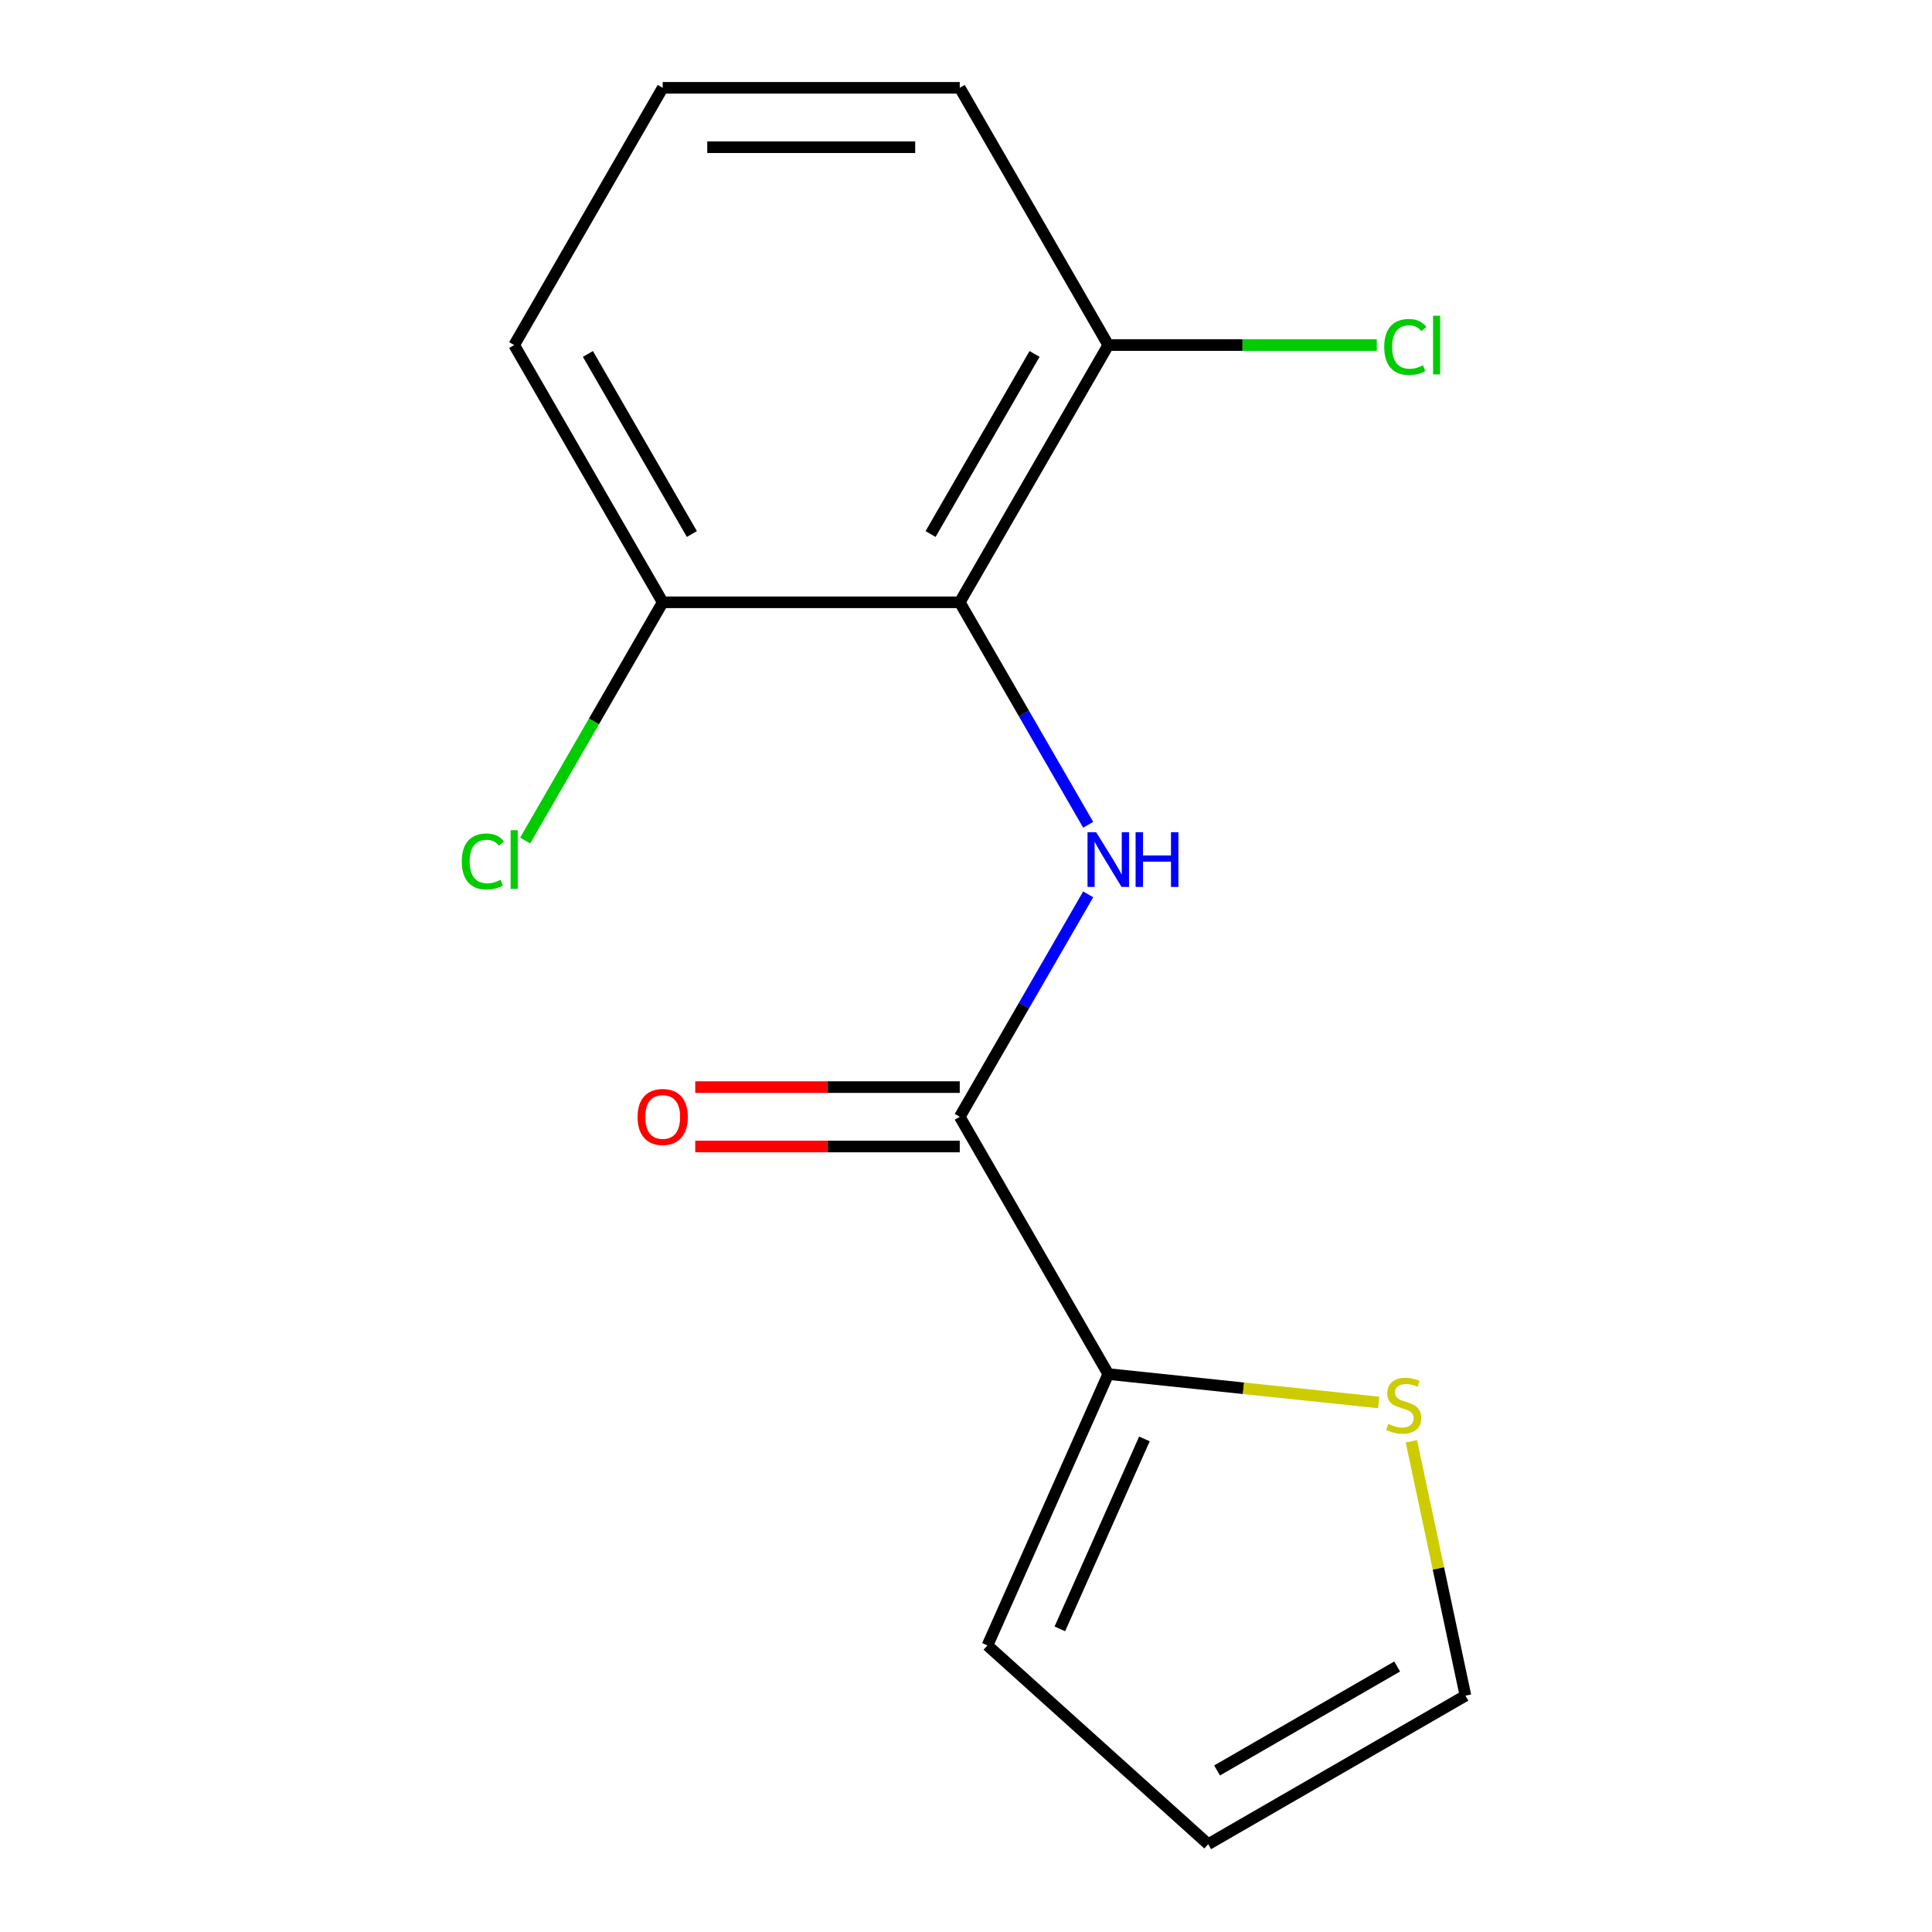 <?xml version='1.0' encoding='iso-8859-1'?>
<svg version='1.1' baseProfile='full'
              xmlns='http://www.w3.org/2000/svg'
                      xmlns:rdkit='http://www.rdkit.org/xml'
                      xmlns:xlink='http://www.w3.org/1999/xlink'
                  xml:space='preserve'
width='1000px' height='1000px' viewBox='0 0 1000 1000'>
<!-- END OF HEADER -->
<rect style='opacity:1.0;fill:#FFFFFF;stroke:none' width='1000' height='1000' x='0' y='0'> </rect>
<path class='bond-0' d='M 563.246,426.904 L 530.005,369.33' style='fill:none;fill-rule:evenodd;stroke:#0000FF;stroke-width:6px;stroke-linecap:butt;stroke-linejoin:miter;stroke-opacity:1' />
<path class='bond-0' d='M 530.005,369.33 L 496.765,311.757' style='fill:none;fill-rule:evenodd;stroke:#000000;stroke-width:6px;stroke-linecap:butt;stroke-linejoin:miter;stroke-opacity:1' />
<path class='bond-1' d='M 563.246,462.911 L 530.005,520.485' style='fill:none;fill-rule:evenodd;stroke:#0000FF;stroke-width:6px;stroke-linecap:butt;stroke-linejoin:miter;stroke-opacity:1' />
<path class='bond-1' d='M 530.005,520.485 L 496.765,578.059' style='fill:none;fill-rule:evenodd;stroke:#000000;stroke-width:6px;stroke-linecap:butt;stroke-linejoin:miter;stroke-opacity:1' />
<path class='bond-4' d='M 496.765,311.757 L 573.64,178.606' style='fill:none;fill-rule:evenodd;stroke:#000000;stroke-width:6px;stroke-linecap:butt;stroke-linejoin:miter;stroke-opacity:1' />
<path class='bond-4' d='M 481.666,276.409 L 535.479,183.203' style='fill:none;fill-rule:evenodd;stroke:#000000;stroke-width:6px;stroke-linecap:butt;stroke-linejoin:miter;stroke-opacity:1' />
<path class='bond-5' d='M 496.765,311.757 L 343.016,311.757' style='fill:none;fill-rule:evenodd;stroke:#000000;stroke-width:6px;stroke-linecap:butt;stroke-linejoin:miter;stroke-opacity:1' />
<path class='bond-2' d='M 496.765,578.059 L 573.64,711.21' style='fill:none;fill-rule:evenodd;stroke:#000000;stroke-width:6px;stroke-linecap:butt;stroke-linejoin:miter;stroke-opacity:1' />
<path class='bond-6' d='M 496.765,562.684 L 428.312,562.684' style='fill:none;fill-rule:evenodd;stroke:#000000;stroke-width:6px;stroke-linecap:butt;stroke-linejoin:miter;stroke-opacity:1' />
<path class='bond-6' d='M 428.312,562.684 L 359.859,562.684' style='fill:none;fill-rule:evenodd;stroke:#FF0000;stroke-width:6px;stroke-linecap:butt;stroke-linejoin:miter;stroke-opacity:1' />
<path class='bond-6' d='M 496.765,593.434 L 428.312,593.434' style='fill:none;fill-rule:evenodd;stroke:#000000;stroke-width:6px;stroke-linecap:butt;stroke-linejoin:miter;stroke-opacity:1' />
<path class='bond-6' d='M 428.312,593.434 L 359.859,593.434' style='fill:none;fill-rule:evenodd;stroke:#FF0000;stroke-width:6px;stroke-linecap:butt;stroke-linejoin:miter;stroke-opacity:1' />
<path class='bond-3' d='M 573.64,711.21 L 643.632,718.566' style='fill:none;fill-rule:evenodd;stroke:#000000;stroke-width:6px;stroke-linecap:butt;stroke-linejoin:miter;stroke-opacity:1' />
<path class='bond-3' d='M 643.632,718.566 L 713.624,725.923' style='fill:none;fill-rule:evenodd;stroke:#CCCC00;stroke-width:6px;stroke-linecap:butt;stroke-linejoin:miter;stroke-opacity:1' />
<path class='bond-7' d='M 573.64,711.21 L 511.104,851.667' style='fill:none;fill-rule:evenodd;stroke:#000000;stroke-width:6px;stroke-linecap:butt;stroke-linejoin:miter;stroke-opacity:1' />
<path class='bond-7' d='M 592.351,744.785 L 548.576,843.105' style='fill:none;fill-rule:evenodd;stroke:#000000;stroke-width:6px;stroke-linecap:butt;stroke-linejoin:miter;stroke-opacity:1' />
<path class='bond-8' d='M 730.527,746.005 L 744.52,811.838' style='fill:none;fill-rule:evenodd;stroke:#CCCC00;stroke-width:6px;stroke-linecap:butt;stroke-linejoin:miter;stroke-opacity:1' />
<path class='bond-8' d='M 744.52,811.838 L 758.514,877.671' style='fill:none;fill-rule:evenodd;stroke:#000000;stroke-width:6px;stroke-linecap:butt;stroke-linejoin:miter;stroke-opacity:1' />
<path class='bond-11' d='M 573.64,178.606 L 643.133,178.606' style='fill:none;fill-rule:evenodd;stroke:#000000;stroke-width:6px;stroke-linecap:butt;stroke-linejoin:miter;stroke-opacity:1' />
<path class='bond-11' d='M 643.133,178.606 L 712.626,178.606' style='fill:none;fill-rule:evenodd;stroke:#00CC00;stroke-width:6px;stroke-linecap:butt;stroke-linejoin:miter;stroke-opacity:1' />
<path class='bond-13' d='M 573.64,178.606 L 496.765,45.455' style='fill:none;fill-rule:evenodd;stroke:#000000;stroke-width:6px;stroke-linecap:butt;stroke-linejoin:miter;stroke-opacity:1' />
<path class='bond-10' d='M 343.016,311.757 L 307.42,373.41' style='fill:none;fill-rule:evenodd;stroke:#000000;stroke-width:6px;stroke-linecap:butt;stroke-linejoin:miter;stroke-opacity:1' />
<path class='bond-10' d='M 307.42,373.41 L 271.825,435.063' style='fill:none;fill-rule:evenodd;stroke:#00CC00;stroke-width:6px;stroke-linecap:butt;stroke-linejoin:miter;stroke-opacity:1' />
<path class='bond-14' d='M 343.016,311.757 L 266.141,178.606' style='fill:none;fill-rule:evenodd;stroke:#000000;stroke-width:6px;stroke-linecap:butt;stroke-linejoin:miter;stroke-opacity:1' />
<path class='bond-14' d='M 358.115,276.409 L 304.302,183.203' style='fill:none;fill-rule:evenodd;stroke:#000000;stroke-width:6px;stroke-linecap:butt;stroke-linejoin:miter;stroke-opacity:1' />
<path class='bond-9' d='M 511.104,851.667 L 625.363,954.545' style='fill:none;fill-rule:evenodd;stroke:#000000;stroke-width:6px;stroke-linecap:butt;stroke-linejoin:miter;stroke-opacity:1' />
<path class='bond-16' d='M 758.514,877.671 L 625.363,954.545' style='fill:none;fill-rule:evenodd;stroke:#000000;stroke-width:6px;stroke-linecap:butt;stroke-linejoin:miter;stroke-opacity:1' />
<path class='bond-16' d='M 723.166,862.572 L 629.96,916.384' style='fill:none;fill-rule:evenodd;stroke:#000000;stroke-width:6px;stroke-linecap:butt;stroke-linejoin:miter;stroke-opacity:1' />
<path class='bond-12' d='M 343.016,45.455 L 266.141,178.606' style='fill:none;fill-rule:evenodd;stroke:#000000;stroke-width:6px;stroke-linecap:butt;stroke-linejoin:miter;stroke-opacity:1' />
<path class='bond-15' d='M 343.016,45.455 L 496.765,45.455' style='fill:none;fill-rule:evenodd;stroke:#000000;stroke-width:6px;stroke-linecap:butt;stroke-linejoin:miter;stroke-opacity:1' />
<path class='bond-15' d='M 366.078,76.204 L 473.703,76.204' style='fill:none;fill-rule:evenodd;stroke:#000000;stroke-width:6px;stroke-linecap:butt;stroke-linejoin:miter;stroke-opacity:1' />
<path  class='atom-0' d='M 567.38 430.748
L 576.66 445.748
Q 577.58 447.228, 579.06 449.908
Q 580.54 452.588, 580.62 452.748
L 580.62 430.748
L 584.38 430.748
L 584.38 459.068
L 580.5 459.068
L 570.54 442.668
Q 569.38 440.748, 568.14 438.548
Q 566.94 436.348, 566.58 435.668
L 566.58 459.068
L 562.9 459.068
L 562.9 430.748
L 567.38 430.748
' fill='#0000FF'/>
<path  class='atom-0' d='M 587.78 430.748
L 591.62 430.748
L 591.62 442.788
L 606.1 442.788
L 606.1 430.748
L 609.94 430.748
L 609.94 459.068
L 606.1 459.068
L 606.1 445.988
L 591.62 445.988
L 591.62 459.068
L 587.78 459.068
L 587.78 430.748
' fill='#0000FF'/>
<path  class='atom-4' d='M 718.547 737.001
Q 718.867 737.121, 720.187 737.681
Q 721.507 738.241, 722.947 738.601
Q 724.427 738.921, 725.867 738.921
Q 728.547 738.921, 730.107 737.641
Q 731.667 736.321, 731.667 734.041
Q 731.667 732.481, 730.867 731.521
Q 730.107 730.561, 728.907 730.041
Q 727.707 729.521, 725.707 728.921
Q 723.187 728.161, 721.667 727.441
Q 720.187 726.721, 719.107 725.201
Q 718.067 723.681, 718.067 721.121
Q 718.067 717.561, 720.467 715.361
Q 722.907 713.161, 727.707 713.161
Q 730.987 713.161, 734.707 714.721
L 733.787 717.801
Q 730.387 716.401, 727.827 716.401
Q 725.067 716.401, 723.547 717.561
Q 722.027 718.681, 722.067 720.641
Q 722.067 722.161, 722.827 723.081
Q 723.627 724.001, 724.747 724.521
Q 725.907 725.041, 727.827 725.641
Q 730.387 726.441, 731.907 727.241
Q 733.427 728.041, 734.507 729.681
Q 735.627 731.281, 735.627 734.041
Q 735.627 737.961, 732.987 740.081
Q 730.387 742.161, 726.027 742.161
Q 723.507 742.161, 721.587 741.601
Q 719.707 741.081, 717.467 740.161
L 718.547 737.001
' fill='#CCCC00'/>
<path  class='atom-7' d='M 330.016 578.139
Q 330.016 571.339, 333.376 567.539
Q 336.736 563.739, 343.016 563.739
Q 349.296 563.739, 352.656 567.539
Q 356.016 571.339, 356.016 578.139
Q 356.016 585.019, 352.616 588.939
Q 349.216 592.819, 343.016 592.819
Q 336.776 592.819, 333.376 588.939
Q 330.016 585.059, 330.016 578.139
M 343.016 589.619
Q 347.336 589.619, 349.656 586.739
Q 352.016 583.819, 352.016 578.139
Q 352.016 572.579, 349.656 569.779
Q 347.336 566.939, 343.016 566.939
Q 338.696 566.939, 336.336 569.739
Q 334.016 572.539, 334.016 578.139
Q 334.016 583.859, 336.336 586.739
Q 338.696 589.619, 343.016 589.619
' fill='#FF0000'/>
<path  class='atom-11' d='M 239.021 445.888
Q 239.021 438.848, 242.301 435.168
Q 245.621 431.448, 251.901 431.448
Q 257.741 431.448, 260.861 435.568
L 258.221 437.728
Q 255.941 434.728, 251.901 434.728
Q 247.621 434.728, 245.341 437.608
Q 243.101 440.448, 243.101 445.888
Q 243.101 451.488, 245.421 454.368
Q 247.781 457.248, 252.341 457.248
Q 255.461 457.248, 259.101 455.368
L 260.221 458.368
Q 258.741 459.328, 256.501 459.888
Q 254.261 460.448, 251.781 460.448
Q 245.621 460.448, 242.301 456.688
Q 239.021 452.928, 239.021 445.888
' fill='#00CC00'/>
<path  class='atom-11' d='M 264.301 429.728
L 267.981 429.728
L 267.981 460.088
L 264.301 460.088
L 264.301 429.728
' fill='#00CC00'/>
<path  class='atom-12' d='M 716.47 179.586
Q 716.47 172.546, 719.75 168.866
Q 723.07 165.146, 729.35 165.146
Q 735.19 165.146, 738.31 169.266
L 735.67 171.426
Q 733.39 168.426, 729.35 168.426
Q 725.07 168.426, 722.79 171.306
Q 720.55 174.146, 720.55 179.586
Q 720.55 185.186, 722.87 188.066
Q 725.23 190.946, 729.79 190.946
Q 732.91 190.946, 736.55 189.066
L 737.67 192.066
Q 736.19 193.026, 733.95 193.586
Q 731.71 194.146, 729.23 194.146
Q 723.07 194.146, 719.75 190.386
Q 716.47 186.626, 716.47 179.586
' fill='#00CC00'/>
<path  class='atom-12' d='M 741.75 163.426
L 745.43 163.426
L 745.43 193.786
L 741.75 193.786
L 741.75 163.426
' fill='#00CC00'/>
</svg>
